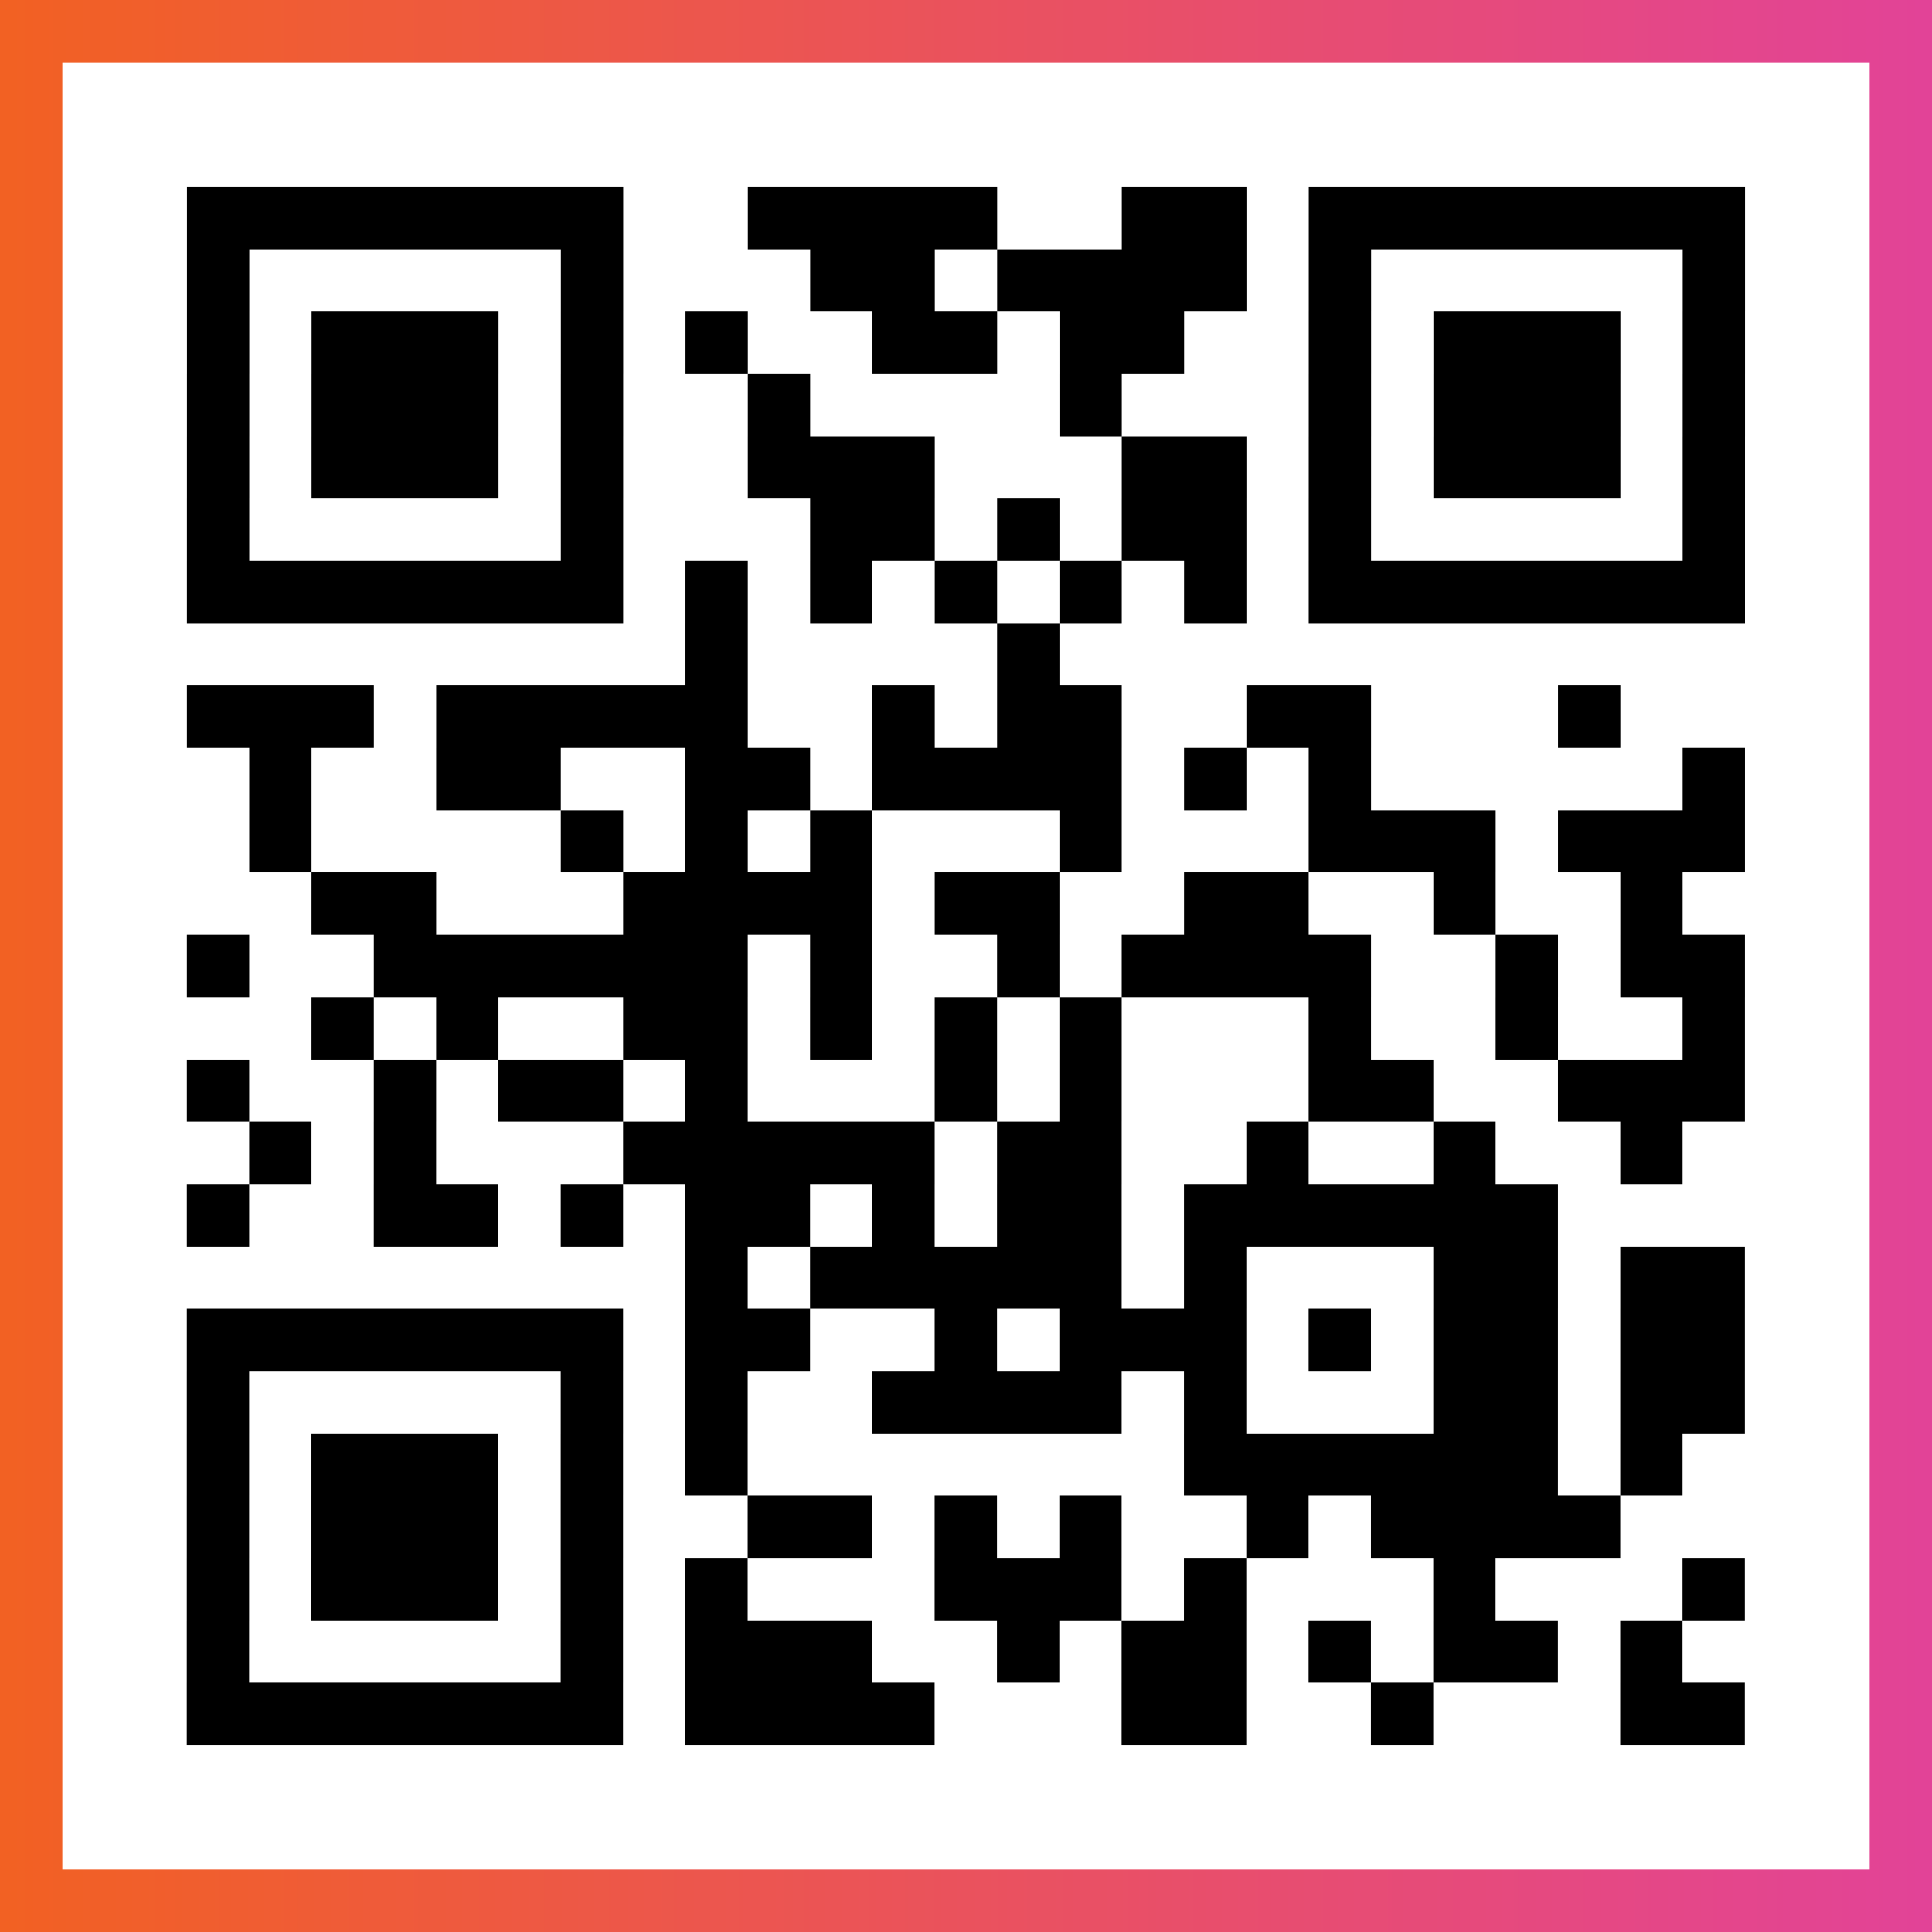 <?xml version="1.0" encoding="UTF-8"?>

<svg xmlns="http://www.w3.org/2000/svg" viewBox="-1 -1 31 31" width="93" height="93">
    <rect x="-1" y="-1" width="31" height="31" fill="#333333" stroke="none"/>
    <defs>
      <linearGradient id="primary">
        <stop class="start" offset="0%" stop-color="#f26122"/>
        <stop class="stop" offset="100%" stop-color="#e24398"/>
      </linearGradient>
    </defs>
    <rect x="-1" y="-1" width="31" height="31" fill="url(#primary)"/>
    <rect x="0" y="0" width="29" height="29" fill="#fff"/>
    <path stroke="#000" d="M2 2.5h7m2 0h4m2 0h2m1 0h7m-25 1h1m5 0h1m3 0h2m1 0h4m1 0h1m5 0h1m-25 1h1m1 0h3m1 0h1m1 0h1m2 0h2m1 0h2m2 0h1m1 0h3m1 0h1m-25 1h1m1 0h3m1 0h1m2 0h1m4 0h1m3 0h1m1 0h3m1 0h1m-25 1h1m1 0h3m1 0h1m2 0h3m3 0h2m1 0h1m1 0h3m1 0h1m-25 1h1m5 0h1m3 0h2m1 0h1m1 0h2m1 0h1m5 0h1m-25 1h7m1 0h1m1 0h1m1 0h1m1 0h1m1 0h1m1 0h7m-17 1h1m4 0h1m-14 1h3m1 0h5m2 0h1m1 0h2m2 0h2m3 0h1m-22 1h1m2 0h2m2 0h2m1 0h4m1 0h1m1 0h1m5 0h1m-24 1h1m4 0h1m1 0h1m1 0h1m3 0h1m3 0h3m1 0h3m-23 1h2m3 0h4m1 0h2m2 0h2m2 0h1m2 0h1m-24 1h1m2 0h6m1 0h1m2 0h1m1 0h4m2 0h1m1 0h2m-23 1h1m1 0h1m2 0h2m1 0h1m1 0h1m1 0h1m3 0h1m2 0h1m2 0h1m-25 1h1m2 0h1m1 0h2m1 0h1m3 0h1m1 0h1m3 0h2m2 0h3m-24 1h1m1 0h1m3 0h5m1 0h2m2 0h1m2 0h1m2 0h1m-24 1h1m2 0h2m1 0h1m1 0h2m1 0h1m1 0h2m1 0h6m-14 1h1m1 0h5m1 0h1m3 0h2m1 0h2m-25 1h7m1 0h2m2 0h1m1 0h3m1 0h1m1 0h2m1 0h2m-25 1h1m5 0h1m1 0h1m2 0h4m1 0h1m3 0h2m1 0h2m-25 1h1m1 0h3m1 0h1m1 0h1m7 0h6m1 0h1m-24 1h1m1 0h3m1 0h1m2 0h2m1 0h1m1 0h1m2 0h1m1 0h4m-23 1h1m1 0h3m1 0h1m1 0h1m3 0h3m1 0h1m3 0h1m3 0h1m-25 1h1m5 0h1m1 0h3m2 0h1m1 0h2m1 0h1m1 0h2m1 0h1m-24 1h7m1 0h4m3 0h2m2 0h1m3 0h2" />
</svg>
